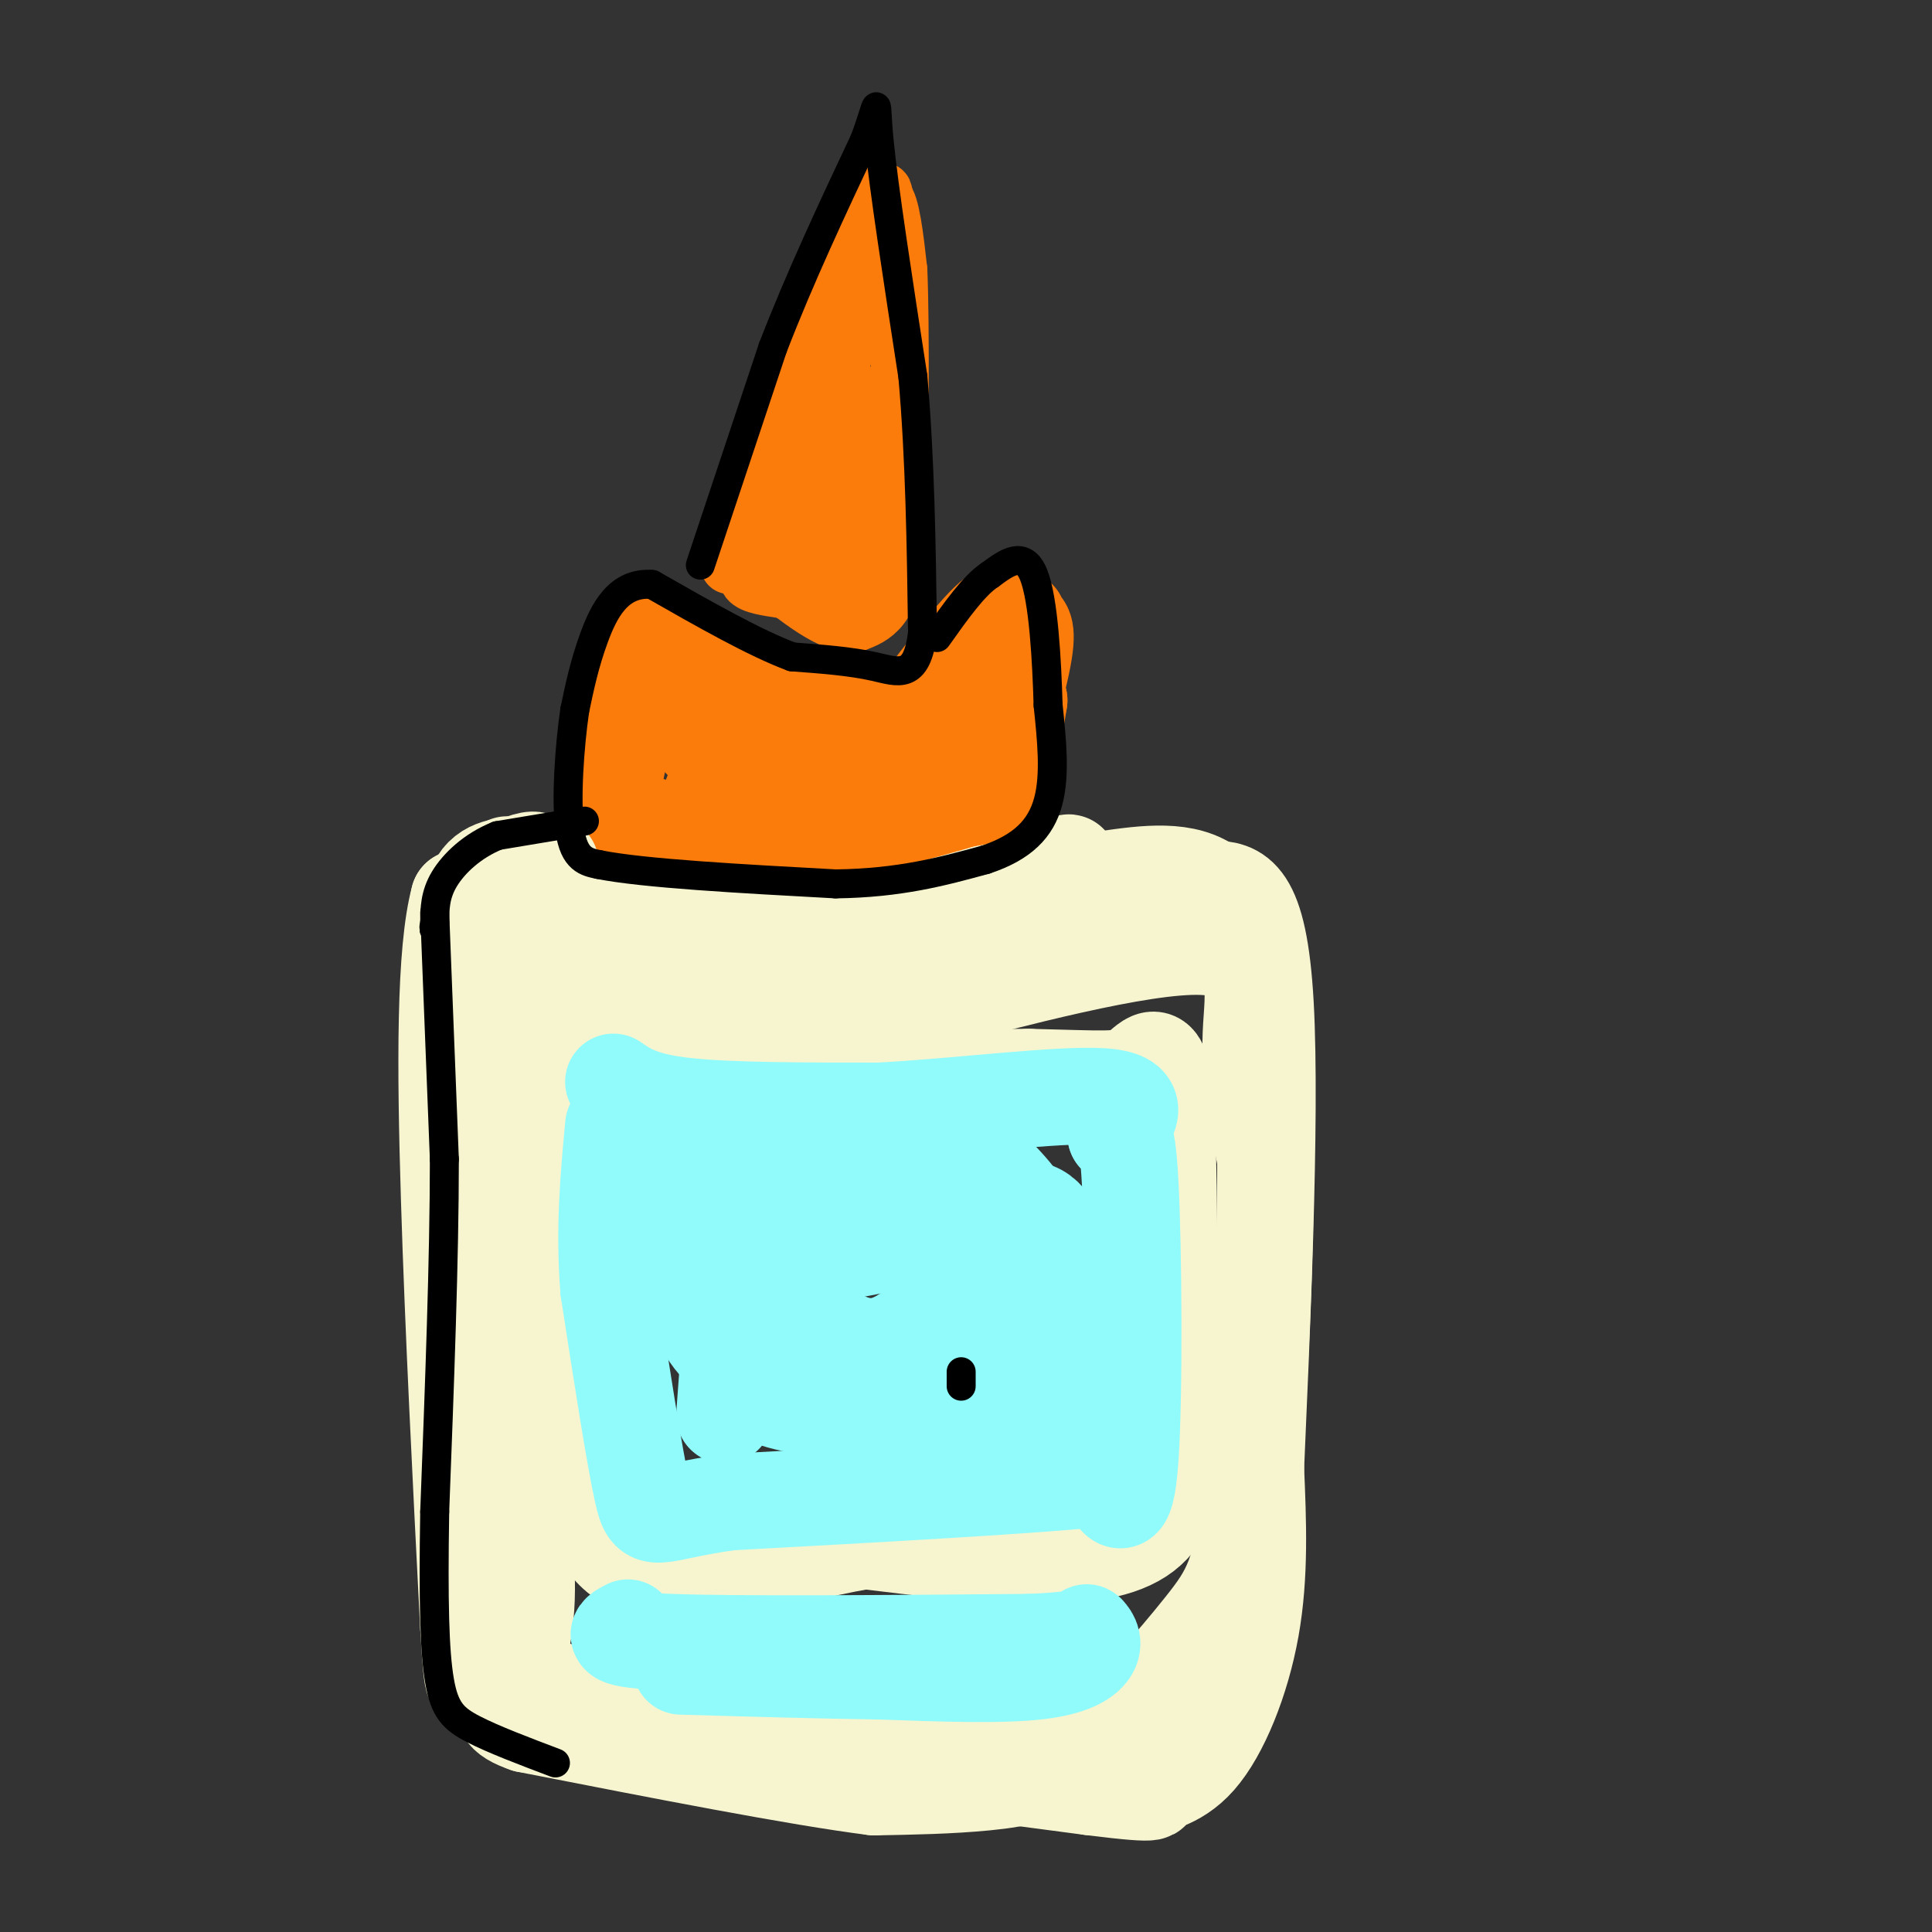 <svg viewBox='0 0 400 400' version='1.1' xmlns='http://www.w3.org/2000/svg' xmlns:xlink='http://www.w3.org/1999/xlink'><rect x="0" y="0" width="400" height="400" fill="#333333" stroke="none"/><g fill='none' stroke='rgb(251,123,11)' stroke-width='20' stroke-linecap='round' stroke-linejoin='round'><path d='M138,132c-1.286,2.536 -2.571,5.071 2,8c4.571,2.929 15.000,6.250 24,8c9.000,1.750 16.571,1.929 23,0c6.429,-1.929 11.714,-5.964 17,-10'/><path d='M204,138c3.978,-4.756 5.422,-11.644 3,-11c-2.422,0.644 -8.711,8.822 -15,17'/><path d='M192,144c-5.756,3.889 -12.644,5.111 -22,3c-9.356,-2.111 -21.178,-7.556 -33,-13'/><path d='M137,134c-5.978,-3.222 -4.422,-4.778 -5,1c-0.578,5.778 -3.289,18.889 -6,32'/><path d='M126,167c7.738,6.476 30.083,6.667 42,7c11.917,0.333 13.405,0.810 17,0c3.595,-0.810 9.298,-2.905 15,-5'/><path d='M200,169c3.711,-1.044 5.489,-1.156 7,-5c1.511,-3.844 2.756,-11.422 4,-19'/><path d='M211,145c-1.548,-0.690 -7.417,7.083 -19,10c-11.583,2.917 -28.881,0.976 -38,-1c-9.119,-1.976 -10.060,-3.988 -11,-6'/><path d='M143,148c-3.333,-2.607 -6.167,-6.125 -5,-4c1.167,2.125 6.333,9.893 13,14c6.667,4.107 14.833,4.554 23,5'/><path d='M174,163c6.067,-0.689 9.733,-4.911 15,-11c5.267,-6.089 12.133,-14.044 19,-22'/><path d='M208,130c3.464,-3.619 2.625,-1.667 3,-1c0.375,0.667 1.964,0.048 1,6c-0.964,5.952 -4.482,18.476 -8,31'/><path d='M204,166c-9.833,5.000 -30.417,2.000 -51,-1'/><path d='M153,165c-8.833,-0.333 -5.417,-0.667 -2,-1'/></g>
<g fill='none' stroke='rgb(251,123,11)' stroke-width='12' stroke-linecap='round' stroke-linejoin='round'><path d='M162,120c0.000,0.000 19.000,-70.000 19,-70'/><path d='M181,50c3.178,-13.067 1.622,-10.733 1,-9c-0.622,1.733 -0.311,2.867 0,4'/><path d='M182,45c0.000,3.333 0.000,9.667 0,16'/><path d='M151,117c0.000,0.000 23.000,-59.000 23,-59'/><path d='M174,58c5.444,-13.622 7.556,-18.178 9,-17c1.444,1.178 2.222,8.089 3,15'/><path d='M186,56c0.500,12.167 0.250,35.083 0,58'/><path d='M186,114c-1.500,12.167 -5.250,13.583 -9,15'/><path d='M177,129c-4.667,0.667 -11.833,-5.167 -19,-11'/><path d='M158,118c-1.071,-1.714 5.750,-0.500 9,0c3.250,0.500 2.929,0.286 4,-6c1.071,-6.286 3.536,-18.643 6,-31'/><path d='M177,81c1.202,3.417 1.208,27.458 -1,37c-2.208,9.542 -6.631,4.583 -10,2c-3.369,-2.583 -5.685,-2.792 -8,-3'/><path d='M158,117c-2.222,0.111 -3.778,1.889 -3,3c0.778,1.111 3.889,1.556 7,2'/><path d='M162,122c2.667,0.333 5.833,0.167 9,0'/></g>
<g fill='none' stroke='rgb(247,245,208)' stroke-width='20' stroke-linecap='round' stroke-linejoin='round'><path d='M105,179c9.333,6.417 18.667,12.833 30,16c11.333,3.167 24.667,3.083 38,3'/><path d='M173,198c10.178,0.511 16.622,0.289 24,-3c7.378,-3.289 15.689,-9.644 24,-16'/><path d='M221,179c2.000,-1.667 -5.000,2.167 -12,6'/><path d='M209,185c-2.000,1.000 -1.000,0.500 0,0'/><path d='M114,179c-1.978,2.178 -3.956,4.356 -6,3c-2.044,-1.356 -4.156,-6.244 -5,11c-0.844,17.244 -0.422,56.622 0,96'/><path d='M103,289c0.524,25.095 1.833,39.833 3,48c1.167,8.167 2.190,9.762 7,12c4.810,2.238 13.405,5.119 22,8'/><path d='M135,357c18.833,3.500 54.917,8.250 91,13'/><path d='M226,370c16.362,2.049 11.767,0.673 12,0c0.233,-0.673 5.293,-0.643 10,-6c4.707,-5.357 9.059,-16.102 11,-27c1.941,-10.898 1.470,-21.949 1,-33'/><path d='M260,304c1.089,-25.400 3.311,-72.400 2,-96c-1.311,-23.600 -6.156,-23.800 -11,-24'/><path d='M251,184c-5.500,-4.333 -13.750,-3.167 -22,-2'/><path d='M120,188c13.000,3.250 26.000,6.500 40,6c14.000,-0.500 29.000,-4.750 44,-9'/><path d='M204,185c7.833,-1.500 5.417,-0.750 3,0'/><path d='M115,210c0.978,1.356 1.956,2.711 4,5c2.044,2.289 5.156,5.511 21,7c15.844,1.489 44.422,1.244 73,1'/><path d='M213,223c15.929,0.381 19.250,0.833 22,-1c2.750,-1.833 4.929,-5.952 6,3c1.071,8.952 1.036,30.976 1,53'/><path d='M242,278c1.356,17.089 4.244,33.311 -6,40c-10.244,6.689 -33.622,3.844 -57,1'/><path d='M179,319c-19.800,3.400 -40.800,11.400 -51,3c-10.200,-8.400 -9.600,-33.200 -9,-58'/><path d='M119,264c-1.207,-21.404 0.274,-45.912 -1,-58c-1.274,-12.088 -5.305,-11.754 5,-8c10.305,3.754 34.944,10.930 49,13c14.056,2.070 17.528,-0.965 21,-4'/><path d='M193,207c15.357,-3.869 43.250,-11.542 56,-11c12.750,0.542 10.357,9.298 10,18c-0.357,8.702 1.321,17.351 3,26'/><path d='M262,240c0.092,18.021 -1.177,50.072 -3,68c-1.823,17.928 -4.200,21.733 -10,29c-5.800,7.267 -15.023,17.995 -23,24c-7.977,6.005 -14.708,7.287 -22,8c-7.292,0.713 -15.146,0.856 -23,1'/><path d='M181,370c-15.833,-2.000 -43.917,-7.500 -72,-13'/><path d='M109,357c-10.488,-3.595 -0.708,-6.083 0,-26c0.708,-19.917 -7.655,-57.262 -11,-80c-3.345,-22.738 -1.673,-30.869 0,-39'/><path d='M98,212c-0.400,-11.800 -1.400,-21.800 0,-27c1.400,-5.200 5.200,-5.600 9,-6'/><path d='M107,179c2.733,-1.244 5.067,-1.356 3,0c-2.067,1.356 -8.533,4.178 -15,7'/><path d='M95,186c-2.956,10.911 -2.844,34.689 -2,62c0.844,27.311 2.422,58.156 4,89'/><path d='M97,337c0.909,15.596 1.182,10.088 2,9c0.818,-1.088 2.182,2.246 7,5c4.818,2.754 13.091,4.930 30,7c16.909,2.070 42.455,4.035 68,6'/><path d='M204,364c13.511,0.311 13.289,-1.911 16,-5c2.711,-3.089 8.356,-7.044 14,-11'/></g>
<g fill='none' stroke='rgb(145,251,251)' stroke-width='20' stroke-linecap='round' stroke-linejoin='round'><path d='M127,224c2.917,2.000 5.833,4.000 15,5c9.167,1.000 24.583,1.000 40,1'/><path d='M182,230c16.311,-0.867 37.089,-3.533 46,-3c8.911,0.533 5.956,4.267 3,8'/><path d='M231,235c1.083,0.155 2.292,-3.458 3,10c0.708,13.458 0.917,43.988 0,57c-0.917,13.012 -2.958,8.506 -5,4'/><path d='M229,306c-13.833,1.500 -45.917,3.250 -78,5'/><path d='M151,311c-15.822,2.200 -16.378,5.200 -18,-2c-1.622,-7.200 -4.311,-24.600 -7,-42'/><path d='M126,267c-1.000,-12.667 0.000,-23.333 1,-34'/><path d='M130,337c-2.417,1.250 -4.833,2.500 9,3c13.833,0.500 43.917,0.250 74,0'/><path d='M213,340c14.035,-0.555 12.123,-1.943 12,-2c-0.123,-0.057 1.544,1.215 1,3c-0.544,1.785 -3.298,4.081 -11,5c-7.702,0.919 -20.351,0.459 -33,0'/><path d='M182,346c-12.333,-0.167 -26.667,-0.583 -41,-1'/><path d='M150,293c0.981,-13.289 1.962,-26.578 2,-33c0.038,-6.422 -0.865,-5.978 3,-1c3.865,4.978 12.500,14.489 19,18c6.500,3.511 10.865,1.022 14,-1c3.135,-2.022 5.038,-3.578 6,-6c0.962,-2.422 0.981,-5.711 1,-9'/><path d='M195,261c0.529,-3.044 1.350,-6.155 -3,-10c-4.350,-3.845 -13.873,-8.424 -21,-11c-7.127,-2.576 -11.859,-3.150 -16,1c-4.141,4.150 -7.693,13.024 -9,19c-1.307,5.976 -0.371,9.056 1,13c1.371,3.944 3.177,8.754 6,12c2.823,3.246 6.664,4.927 13,6c6.336,1.073 15.168,1.536 24,2'/><path d='M190,293c6.183,0.677 9.640,1.370 13,0c3.360,-1.370 6.621,-4.802 9,-7c2.379,-2.198 3.875,-3.161 5,-7c1.125,-3.839 1.879,-10.555 0,-16c-1.879,-5.445 -6.390,-9.620 -16,-9c-9.610,0.620 -24.317,6.034 -31,5c-6.683,-1.034 -5.341,-8.517 -4,-16'/><path d='M166,243c-3.305,-2.699 -9.566,-1.445 -15,-1c-5.434,0.445 -10.040,0.081 -11,6c-0.960,5.919 1.726,18.120 5,25c3.274,6.880 7.137,8.440 11,10'/><path d='M156,283c10.447,3.697 31.065,7.941 43,7c11.935,-0.941 15.189,-7.067 19,-10c3.811,-2.933 8.180,-2.674 5,-11c-3.180,-8.326 -13.909,-25.236 -20,-28c-6.091,-2.764 -7.546,8.618 -9,20'/><path d='M194,261c2.500,4.667 13.250,6.333 19,13c5.750,6.667 6.500,18.333 7,22c0.500,3.667 0.750,-0.667 1,-5'/><path d='M221,291c0.352,-5.220 0.734,-15.770 0,-24c-0.734,-8.230 -2.582,-14.139 -6,-16c-3.418,-1.861 -8.405,0.325 -12,5c-3.595,4.675 -5.797,11.837 -8,19'/></g>
<g fill='none' stroke='rgb(0,0,0)' stroke-width='6' stroke-linecap='round' stroke-linejoin='round'><path d='M199,287c0.000,0.000 0.000,-3.000 0,-3'/><path d='M145,117c0.000,0.000 15.000,-45.000 15,-45'/><path d='M160,72c5.667,-14.667 12.333,-28.833 19,-43'/><path d='M179,29c3.311,-8.867 2.089,-9.533 3,0c0.911,9.533 3.956,29.267 7,49'/><path d='M189,78c1.500,17.000 1.750,35.000 2,53'/><path d='M191,131c-1.156,9.889 -5.044,8.111 -10,7c-4.956,-1.111 -10.978,-1.556 -17,-2'/><path d='M164,136c-7.667,-2.833 -18.333,-8.917 -29,-15'/><path d='M135,121c-7.000,-0.556 -10.000,5.556 -12,11c-2.000,5.444 -3.000,10.222 -4,15'/><path d='M119,147c-1.111,7.578 -1.889,19.022 -1,25c0.889,5.978 3.444,6.489 6,7'/><path d='M124,179c9.167,1.833 29.083,2.917 49,4'/><path d='M173,183c13.333,-0.167 22.167,-2.583 31,-5'/><path d='M204,178c7.711,-2.556 11.489,-6.444 13,-12c1.511,-5.556 0.756,-12.778 0,-20'/><path d='M217,146c-0.267,-9.111 -0.933,-21.889 -3,-27c-2.067,-5.111 -5.533,-2.556 -9,0'/><path d='M205,119c-3.333,2.167 -7.167,7.583 -11,13'/><path d='M121,170c0.000,0.000 -18.000,3.000 -18,3'/><path d='M103,173c-5.156,2.067 -9.044,5.733 -11,9c-1.956,3.267 -1.978,6.133 -2,9'/><path d='M90,191c-0.333,1.667 -0.167,1.333 0,1'/><path d='M90,189c0.000,0.000 2.000,51.000 2,51'/><path d='M92,240c0.000,20.667 -1.000,46.833 -2,73'/><path d='M90,313c-0.298,18.702 -0.042,28.958 1,35c1.042,6.042 2.869,7.869 7,10c4.131,2.131 10.565,4.565 17,7'/></g>
</svg>